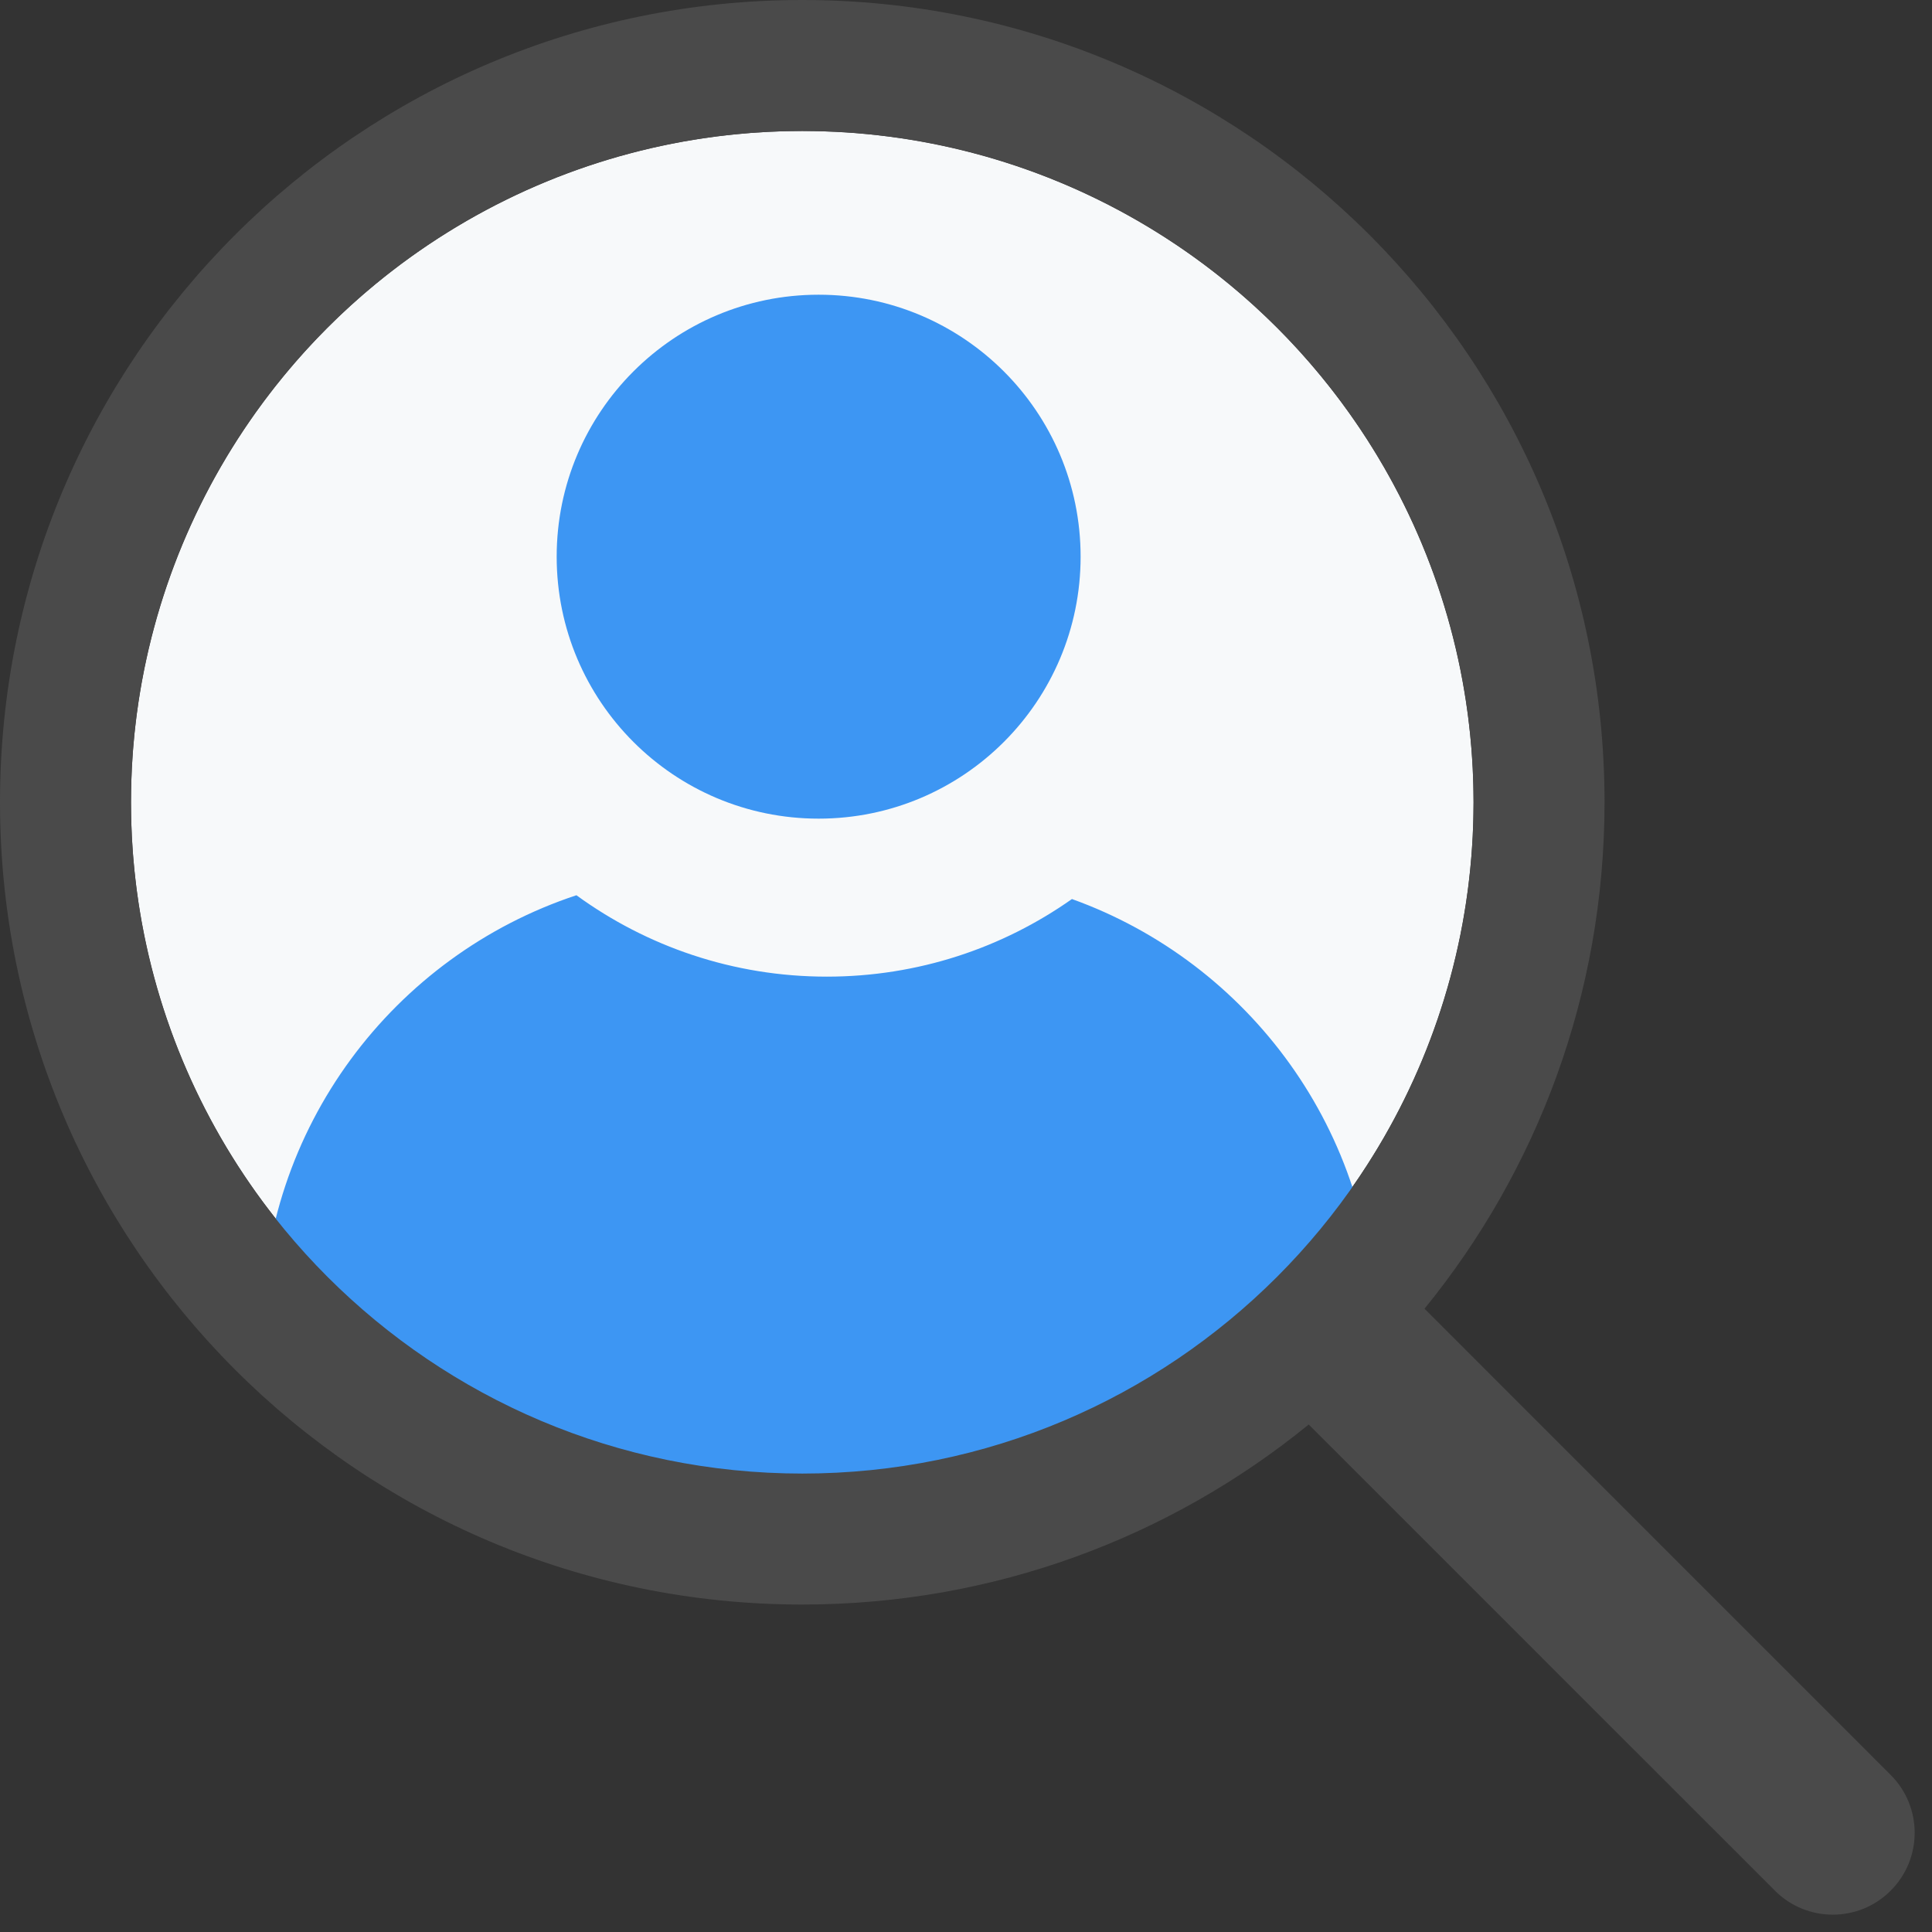 <?xml version="1.0" encoding="UTF-8"?>
<svg width="59px" height="59px" viewBox="0 0 59 59" version="1.1" xmlns="http://www.w3.org/2000/svg" xmlns:xlink="http://www.w3.org/1999/xlink">
    <rect x="0" y="0" width="59" height="59" fill="#333333" stroke="none"/>
    <!-- Generator: Sketch 49 (51002) - http://www.bohemiancoding.com/sketch -->
    <title>icon-recruitment</title>
    <desc>Created with Sketch.</desc>
    <defs></defs>
    <g id="Icons" stroke="none" stroke-width="1" fill="none" fill-rule="evenodd">
        <g id="icon-recruitment">
            <circle id="Oval" fill="#F7F9FA" cx="24.5" cy="24.5" r="20.5"></circle>
            <path d="M32.735,27.455 C38.137,29.396 42,34.564 42,40.634 L42,41.554 L25,48.021 L8,41.554 L8,40.634 C8,34.438 12.025,29.182 17.603,27.339 C19.749,28.902 22.392,29.825 25.25,29.825 C28.037,29.825 30.618,28.948 32.735,27.455 Z" id="Combined-Shape" fill="#3D96F3"></path>
            <circle id="Oval" fill="#3D96F3" cx="25" cy="17" r="8"></circle>
            <path d="M43.502,39.966 L57.738,54.203 C58.715,55.179 58.715,56.762 57.738,57.738 C56.762,58.715 55.179,58.715 54.203,57.738 L39.966,43.502 C35.749,46.939 30.365,49 24.5,49 C10.969,49 0,38.031 0,24.5 C0,10.969 10.969,0 24.5,0 C38.031,0 49,10.969 49,24.5 C49,30.365 46.939,35.749 43.502,39.966 Z M24.5,45 C35.822,45 45,35.822 45,24.5 C45,13.178 35.822,4 24.5,4 C13.178,4 4,13.178 4,24.5 C4,35.822 13.178,45 24.5,45 Z" id="Combined-Shape" fill="#4A4A4A"></path>
        </g>
    </g>
</svg>